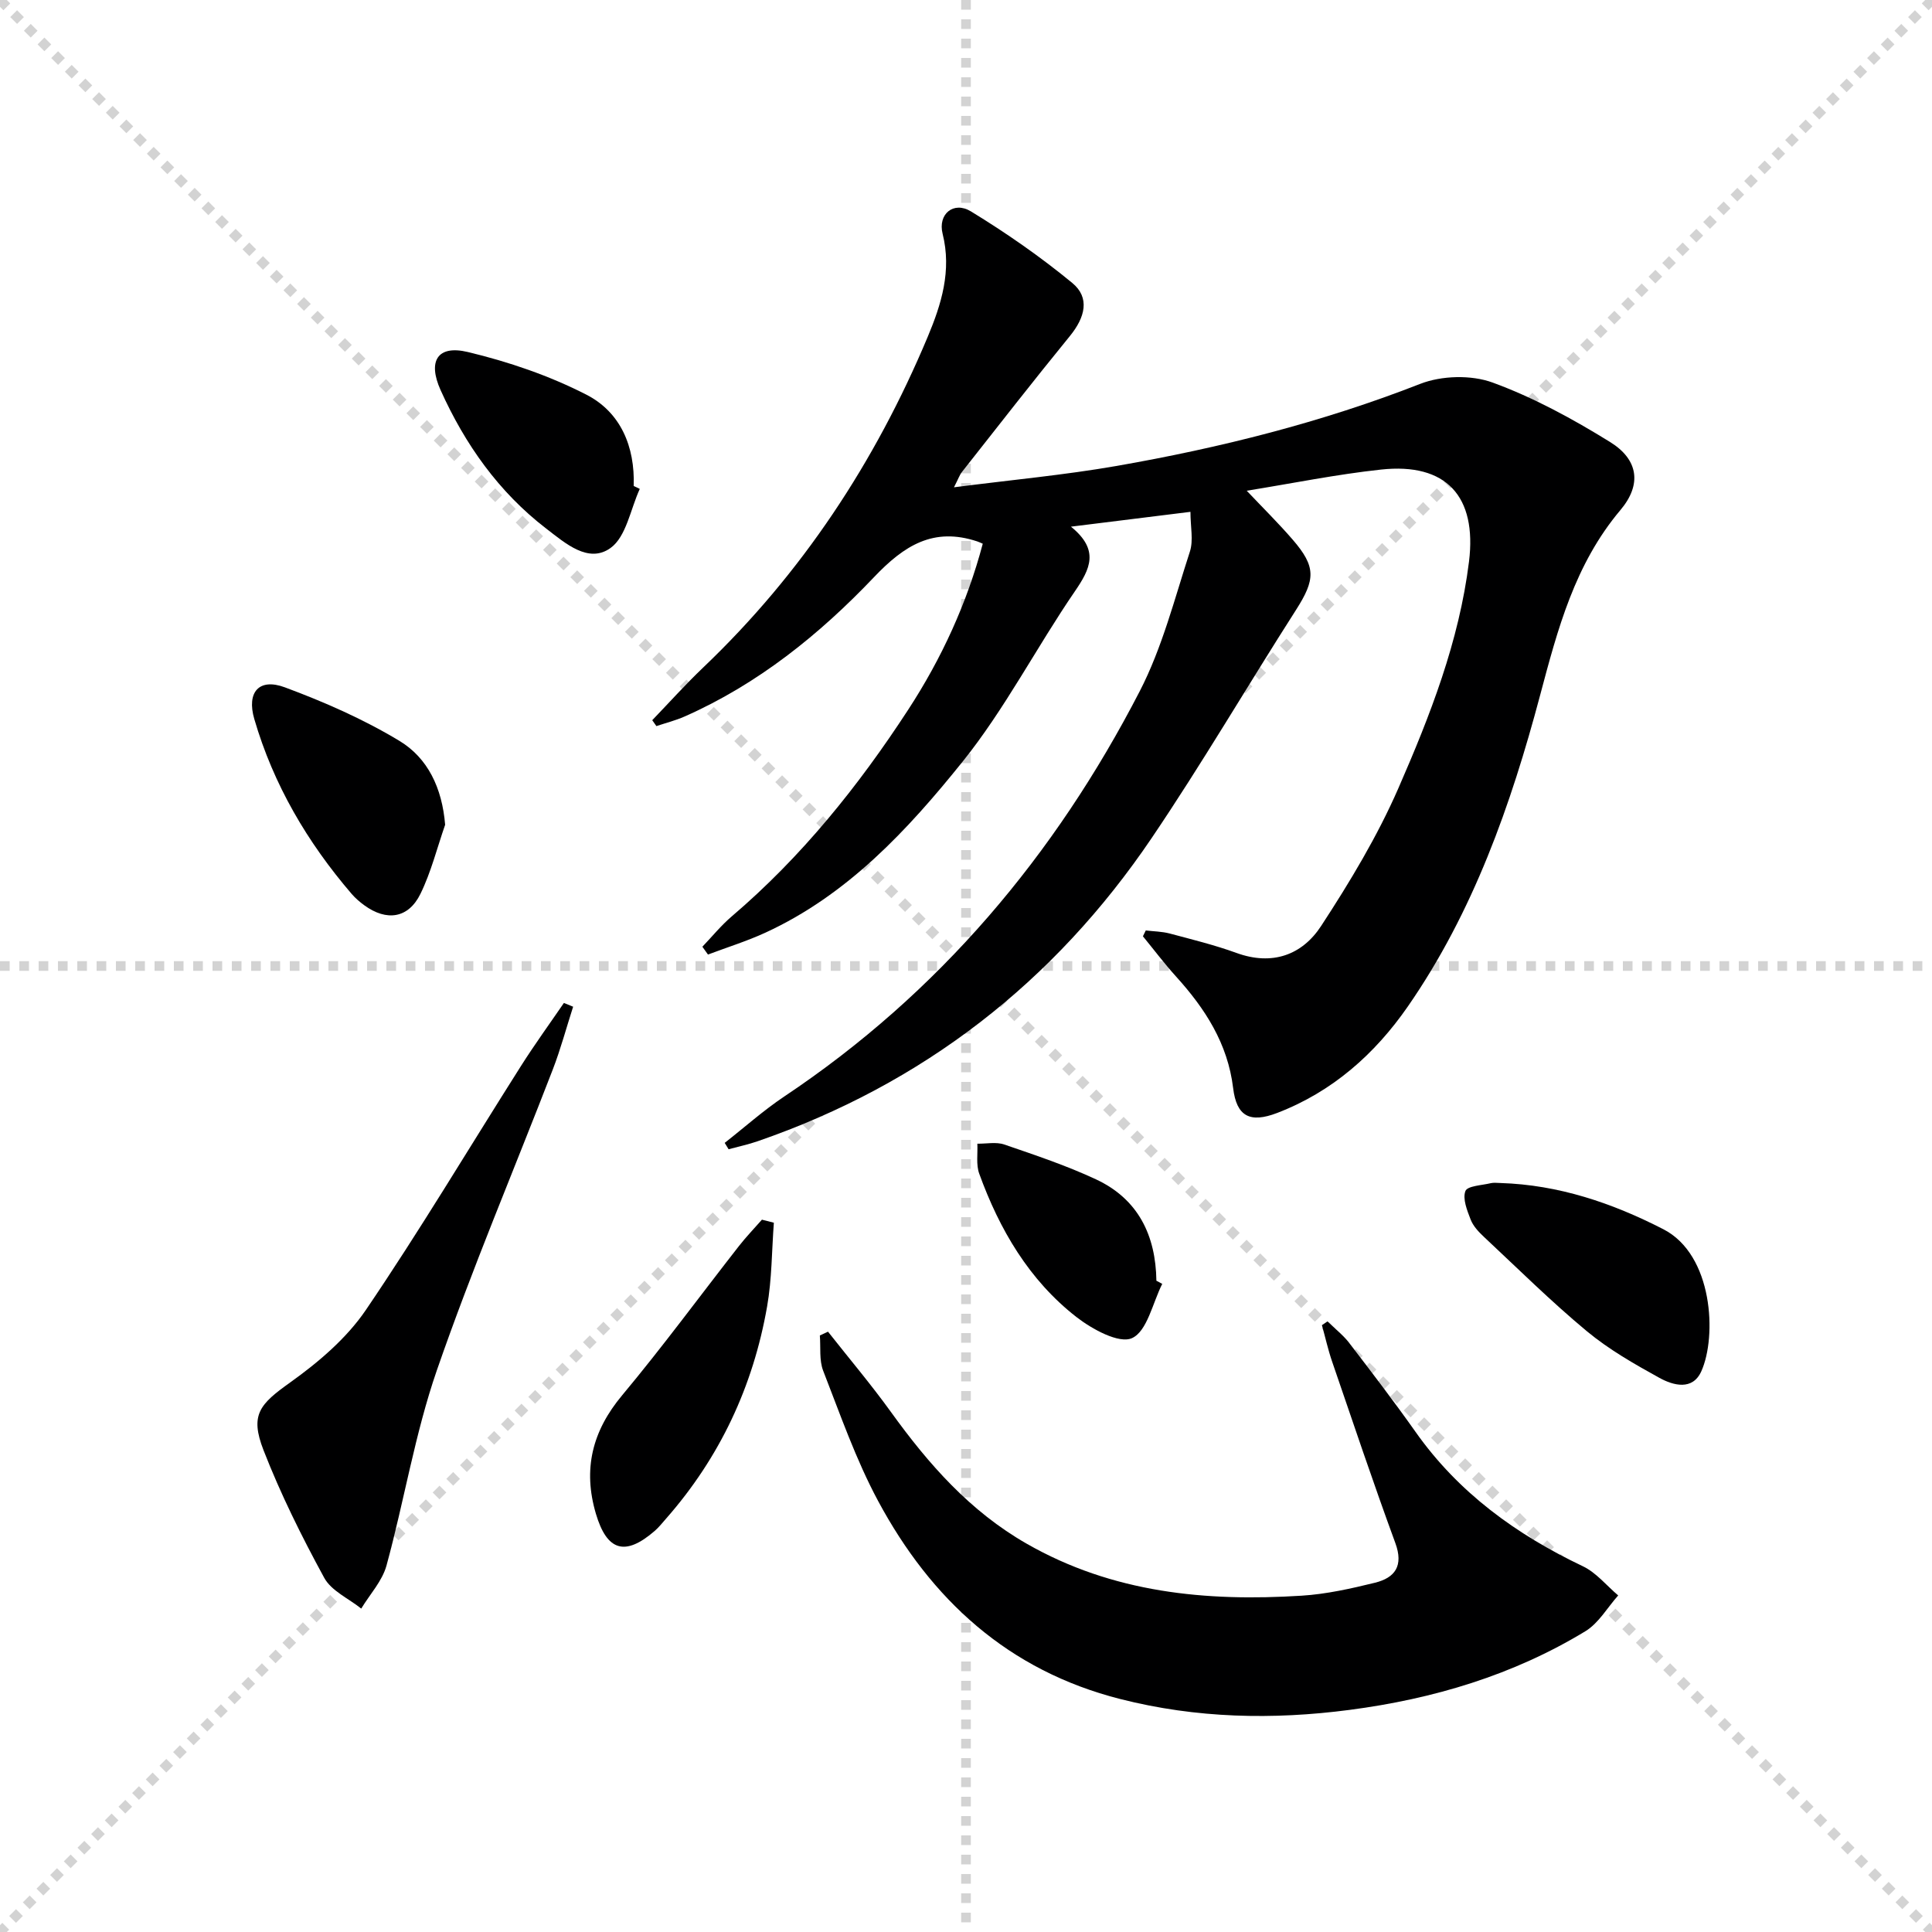 <svg enable-background="new 0 0 400 400" viewBox="0 0 400 400" xmlns="http://www.w3.org/2000/svg"><g stroke="lightgray" stroke-dasharray="1,1" stroke-width="1" transform="scale(2, 2)"><line x1="0" y1="0" x2="200" y2="200"></line><line x1="200" y1="0" x2="0" y2="200"></line><line x1="100" y1="0" x2="100" y2="200"></line><line x1="0" y1="100" x2="200" y2="100"></line></g><path d="m258.12 101.6c3.41 3.6 6.6 6.75 9.52 10.13 4.87 5.63 4.7 8.26.69 14.54-10.04 15.69-19.44 31.79-29.87 47.21-20.2 29.87-47.38 50.98-81.59 62.8-1.96.68-4.01 1.11-6.02 1.66-.27-.44-.54-.88-.81-1.32 4.1-3.21 8.01-6.71 12.33-9.6 32.05-21.4 56.06-49.93 73.6-83.91 4.66-9.03 7.22-19.18 10.39-28.93.75-2.32.11-5.09.11-8.21-8.5 1.05-16.02 1.99-24.74 3.07 5.97 4.84 3.98 8.76.81 13.39-7.98 11.64-14.5 24.39-23.3 35.33-11.34 14.11-23.8 27.54-40.8 35.35-3.83 1.76-7.9 3.02-11.86 4.52-.39-.54-.77-1.08-1.16-1.62 2.02-2.11 3.88-4.41 6.1-6.3 14.45-12.32 26.2-26.95 36.51-42.77 6.93-10.63 12.18-22.07 15.44-34.37-.54-.23-.84-.38-1.15-.48-9.05-2.99-15.1.81-21.39 7.43-11.25 11.83-24 22.11-39.18 28.82-1.88.83-3.9 1.34-5.85 1.99-.29-.41-.57-.82-.86-1.22 3.51-3.65 6.9-7.43 10.56-10.92 20.43-19.48 35.61-42.53 46.48-68.47 2.82-6.73 4.99-13.67 3.08-21.31-1.03-4.1 2.28-6.82 5.85-4.65 7.3 4.46 14.4 9.39 21 14.83 3.66 3.02 2.71 7.06-.53 11.02-7.57 9.27-14.92 18.72-22.33 28.12-.48.61-.73 1.39-1.64 3.16 11.84-1.53 22.82-2.53 33.66-4.42 21.45-3.75 42.49-9.02 62.86-16.99 4.43-1.73 10.56-1.9 14.99-.28 8.48 3.1 16.6 7.53 24.31 12.3 5.86 3.62 6.65 8.77 2.17 14.09-9.47 11.24-12.99 24.64-16.65 38.4-6.03 22.67-13.82 44.82-27.35 64.36-6.86 9.9-15.66 17.7-27.09 22.08-5.62 2.15-8.39.72-9.1-5.14-1.12-9.24-5.79-16.45-11.82-23.11-2.41-2.66-4.58-5.55-6.86-8.33.2-.4.4-.81.59-1.21 1.65.2 3.35.21 4.94.63 4.65 1.24 9.34 2.39 13.85 4.03 7.4 2.69 13.59.42 17.51-5.58 5.96-9.12 11.66-18.59 16.01-28.55 6.56-15.02 12.56-30.37 14.61-46.89 1.67-13.5-4.69-20.53-18.22-19.06-9.2.99-18.31 2.85-27.8 4.38z" fill="#000001"/><path d="m171.43 275.71c4.37 5.55 8.94 10.95 13.07 16.68 7.76 10.76 16.33 20.51 28.07 27.22 17.79 10.18 37.08 12.01 56.93 10.76 5.1-.32 10.18-1.46 15.16-2.68 4.18-1.03 5.96-3.51 4.23-8.22-4.57-12.46-8.79-25.04-13.1-37.6-.84-2.45-1.4-5-2.1-7.51.38-.26.77-.52 1.15-.78 1.52 1.49 3.24 2.82 4.52 4.49 4.66 6.07 9.31 12.16 13.73 18.41 8.9 12.6 20.86 21.24 34.63 27.8 2.77 1.32 4.89 3.99 7.31 6.04-2.24 2.51-4.04 5.73-6.78 7.4-14.98 9.11-31.5 14.02-48.79 16.29-15.93 2.09-31.77 1.76-47.5-2.24-23.21-5.89-39.19-20.58-50.18-41.05-4.59-8.55-7.81-17.85-11.35-26.92-.85-2.19-.49-4.86-.69-7.3.57-.26 1.13-.52 1.69-.79z" fill="#000001"/><path d="m118.66 208.43c-1.4 4.34-2.58 8.77-4.22 13.02-8.01 20.76-16.73 41.26-24 62.27-4.53 13.1-6.75 26.99-10.42 40.41-.88 3.21-3.44 5.95-5.23 8.91-2.61-2.09-6.19-3.66-7.67-6.38-4.66-8.55-9.03-17.34-12.56-26.41-2.87-7.37-.77-9.54 5.52-14.03 5.84-4.17 11.66-9.12 15.65-14.98 11.21-16.5 21.43-33.67 32.12-50.52 2.82-4.45 5.92-8.72 8.9-13.07.64.26 1.28.52 1.91.78z" fill="#000001"/><path d="m310.66 244.93c12.04.38 23.1 4.12 33.72 9.57 10.32 5.29 11.1 22.21 7.86 29.41-1.81 4.03-5.79 2.95-8.68 1.36-5.22-2.88-10.49-5.89-15.05-9.68-7.41-6.16-14.28-12.97-21.33-19.56-1.08-1.01-2.19-2.21-2.7-3.54-.73-1.89-1.7-4.29-1.08-5.9.41-1.07 3.41-1.18 5.27-1.63.62-.15 1.32-.03 1.99-.03z" fill="#000001"/><path d="m160.22 253.15c-.44 5.79-.4 11.66-1.4 17.35-2.89 16.52-9.79 31.26-20.92 43.92-.77.87-1.49 1.8-2.36 2.55-6.13 5.3-9.88 4.16-12.17-3.58-2.71-9.19-.77-17.08 5.43-24.5 8.39-10.05 16.15-20.63 24.22-30.95 1.48-1.89 3.15-3.62 4.73-5.42.82.2 1.64.41 2.47.63z" fill="#000001"/><path d="m92.16 170.76c-1.67 4.79-2.9 9.78-5.11 14.3-2.5 5.1-7.01 5.74-11.64 2.36-.93-.68-1.84-1.46-2.59-2.33-9.19-10.7-16.21-22.64-20.17-36.22-1.62-5.55.97-8.55 6.31-6.57 8.17 3.03 16.28 6.59 23.72 11.08 5.89 3.55 8.86 9.76 9.48 17.38z" fill="#000001"/><path d="m132.46 101.22c-1.93 4.2-2.8 9.9-6.06 12.24-4.56 3.27-9.34-.97-13.31-4.02-9.86-7.58-16.82-17.46-21.87-28.67-2.72-6.04-.62-9.39 5.63-7.89 8.43 2.01 16.86 4.89 24.55 8.83 7.1 3.64 10.08 10.76 9.8 18.91.42.2.84.4 1.26.6z" fill="#000001"/><path d="m240.63 265.81c-1.99 3.94-3.11 9.79-6.25 11.23-2.68 1.23-8.29-1.85-11.54-4.38-9.79-7.64-15.91-18.1-20.1-29.66-.68-1.87-.29-4.13-.39-6.21 1.87.03 3.9-.41 5.58.17 6.41 2.2 12.88 4.36 19 7.22 8.73 4.08 12.35 11.59 12.49 20.98.4.22.81.44 1.21.65z" fill="#000001"/></svg>